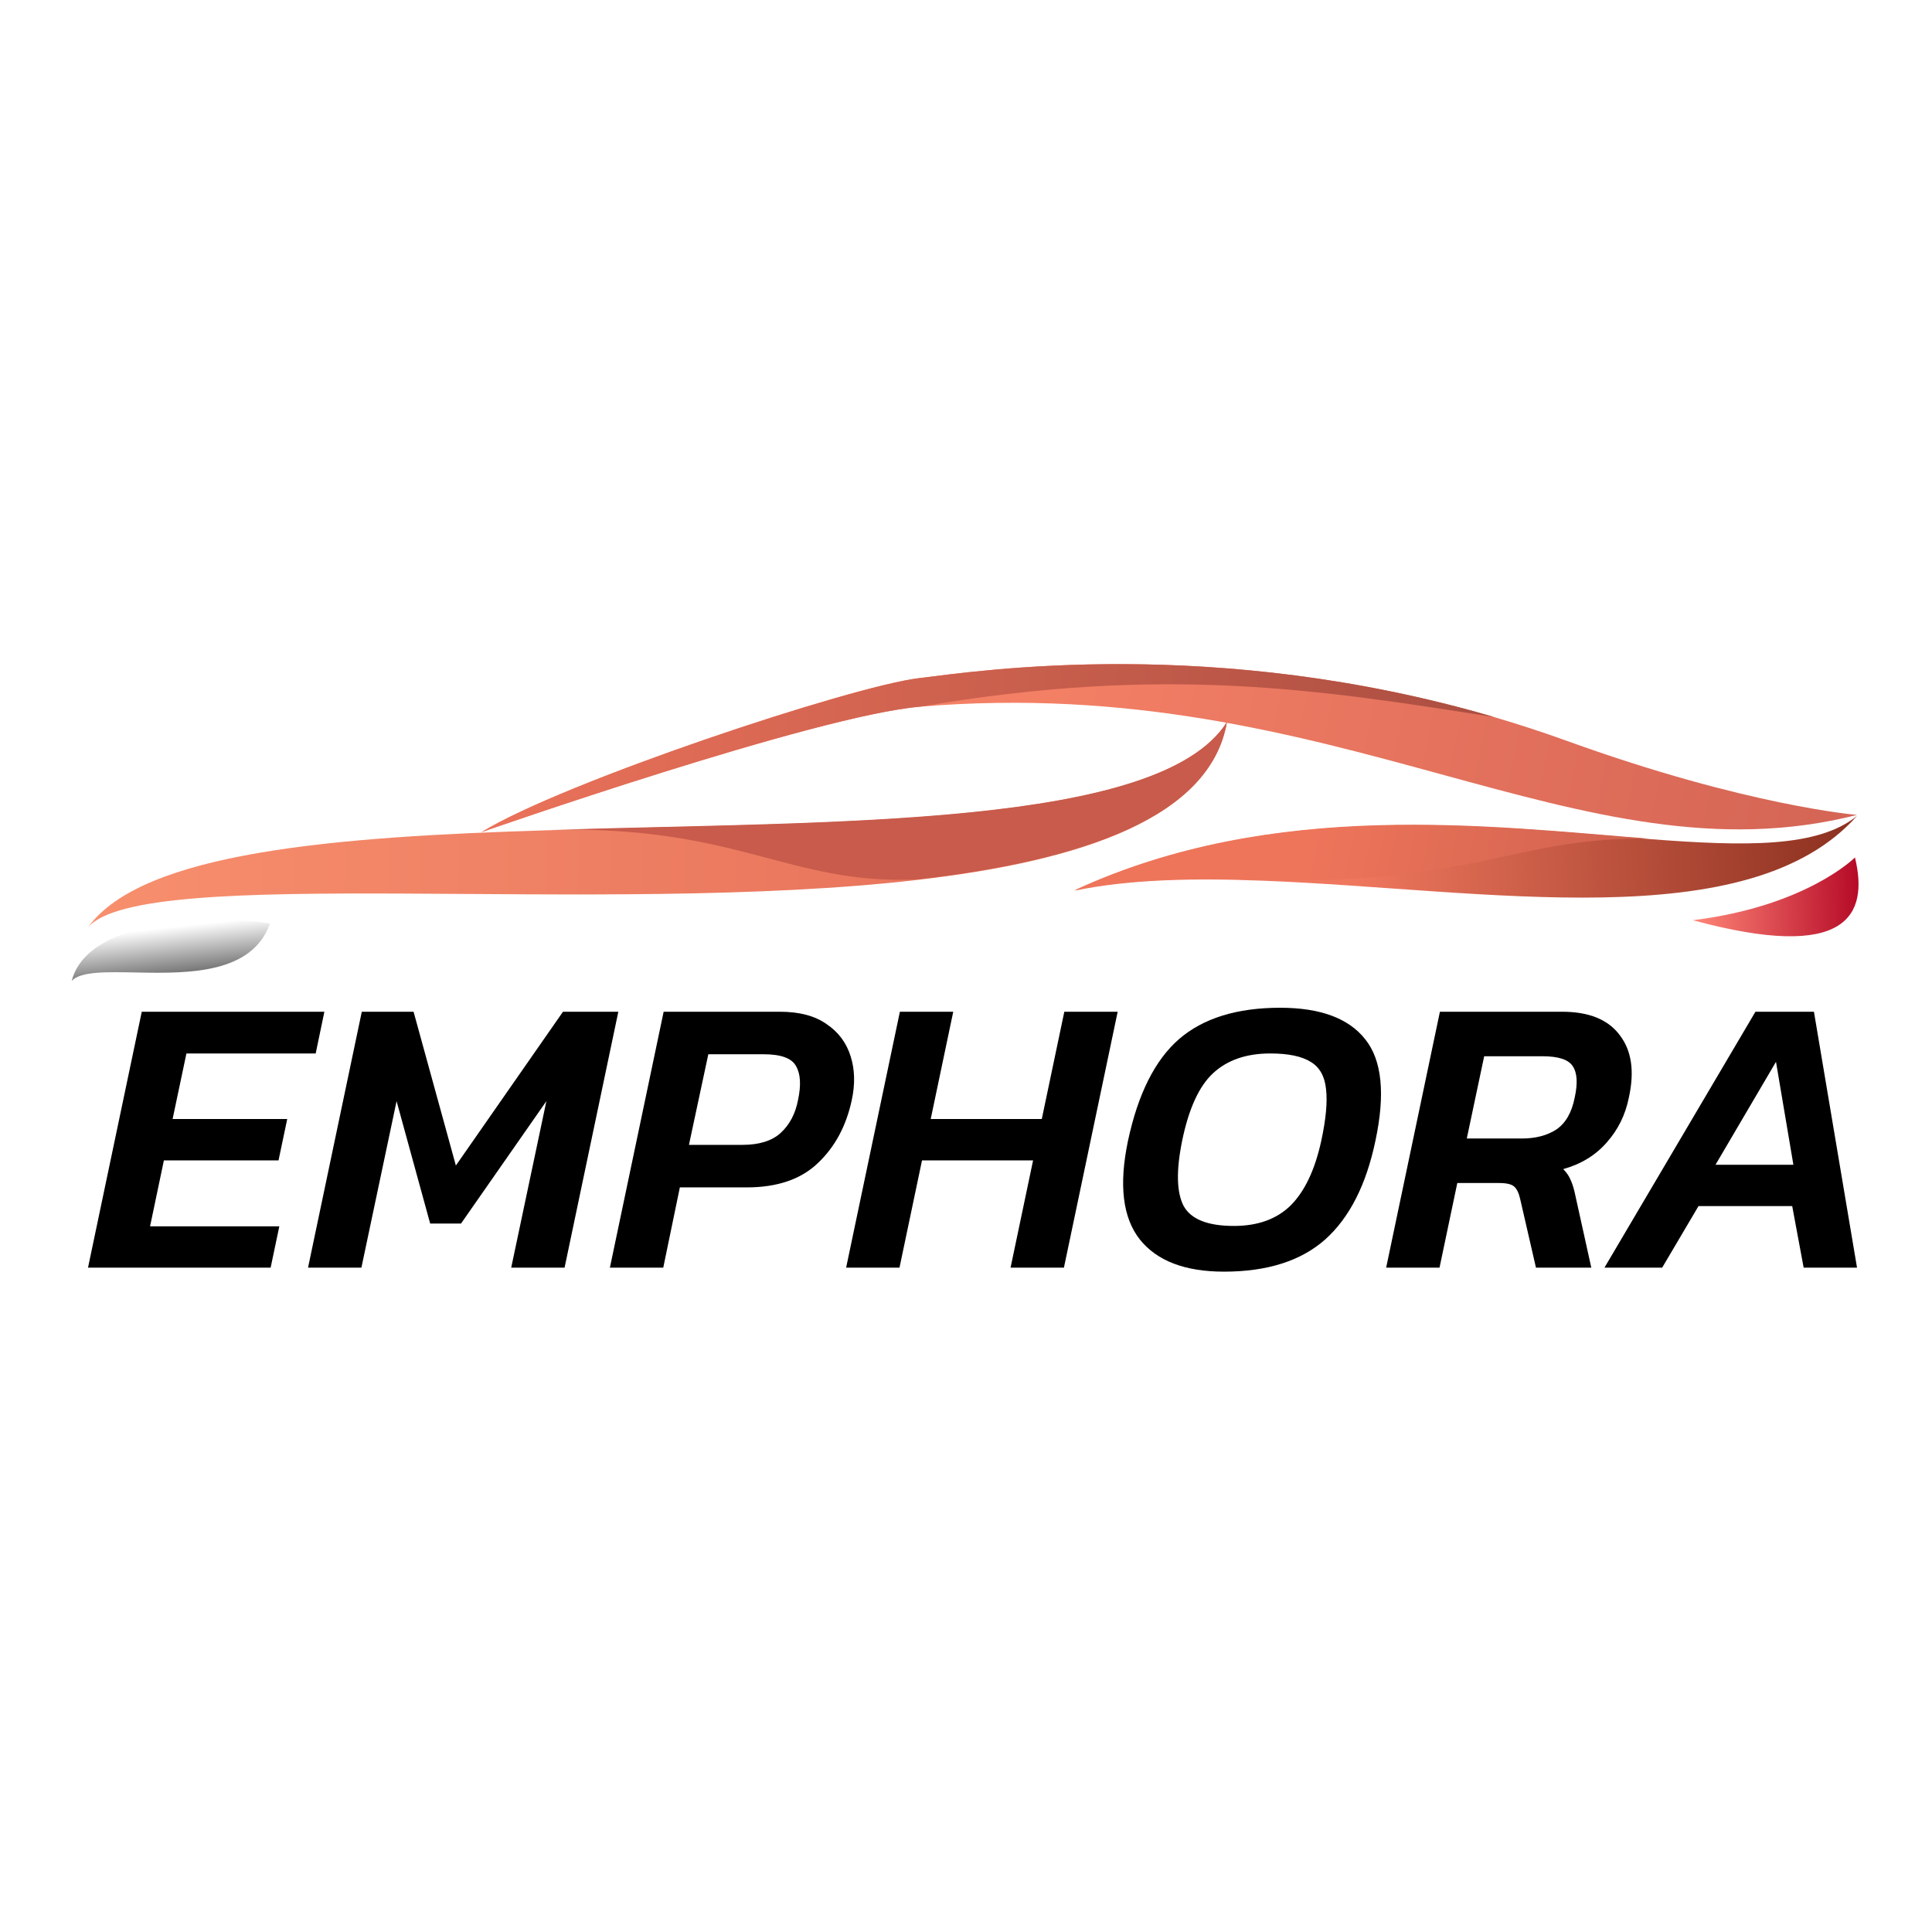 <svg width="512" height="512" viewBox="0 0 512 512" fill="none" xmlns="http://www.w3.org/2000/svg">
<rect width="512" height="512" fill="white"/>
<path d="M325.147 191.378C320.746 216.682 286.896 228.102 243.314 233.162C158.839 242.975 37.764 228.878 23.311 245.762C37.77 225.731 88.98 221.729 145.435 220.018H145.682C221.788 217.678 307.342 219.419 325.141 191.372L325.147 191.378Z" fill="url(#paint0_linear_1124_1788)"/>
<path d="M492.137 215.961C418.474 234.724 354.527 178.025 243.876 187.273C216.079 189.597 127.582 220.537 127.582 220.537C149.32 207.192 225.584 181.881 243.49 179.714C259.585 177.765 321.848 168.324 395.958 190.045H395.994C402.415 191.94 408.921 194.046 415.499 196.431C463.079 213.619 492.137 215.961 492.137 215.961Z" fill="url(#paint1_linear_1124_1788)"/>
<path d="M492.138 216.208C463.292 248.658 393.666 235.684 334.931 233.404C316.627 232.682 299.391 232.989 284.772 236.039C337.711 211.547 395.029 219.113 437.233 222.373H437.251C462.146 224.286 481.777 224.731 492.138 216.202V216.208Z" fill="url(#paint2_linear_1124_1788)"/>
<path d="M71.527 244.791C66.8 257.97 50.245 257.988 36.799 257.731C28.546 257.578 21.451 257.321 19 259.949C22.242 247.291 41.907 244.05 56.475 243.805C63.449 243.688 69.257 244.258 71.527 244.797V244.791Z" fill="url(#paint3_linear_1124_1788)"/>
<path d="M325.147 191.378C320.743 216.605 286.879 227.991 243.279 233.035C208.999 234.644 195.969 218.701 145.613 219.937C221.751 217.598 307.34 219.334 325.147 191.372V191.378Z" fill="url(#paint4_linear_1124_1788)"/>
<path d="M396.098 190.047C349.28 182.699 308.529 176.198 243.934 187.269C216.123 189.593 127.582 220.537 127.582 220.537C149.337 207.196 225.639 181.882 243.554 179.715C259.657 177.765 321.952 168.322 396.098 190.047Z" fill="url(#paint5_linear_1124_1788)"/>
<path d="M437.258 222.266C402.147 221.63 391.814 234.287 334.94 233.26V233.278C316.633 232.557 299.394 232.864 284.772 235.908C337.72 211.459 395.047 219.012 437.258 222.266Z" fill="url(#paint6_linear_1124_1788)"/>
<path d="M448.627 243.869C478.742 240.159 491.589 227.237 491.589 227.237C495.284 242.618 489.51 254.951 448.627 243.869Z" fill="url(#paint7_linear_1124_1788)"/>
<path d="M425.194 335.946L465.209 268.119H480.713L492.131 335.946H477.989L474.951 319.621H450.125L440.488 335.946H425.194ZM454.63 308.668H475.266L470.657 281.389L454.63 308.668Z" fill="black"/>
<path d="M367.346 335.946L381.592 268.119H413.96C421.083 268.119 426.181 270.19 429.254 274.333C432.396 278.405 433.199 283.917 431.663 290.868C430.755 295.432 428.8 299.399 425.797 302.77C422.864 306.14 419.023 308.492 414.274 309.826C415.182 310.739 415.846 311.722 416.265 312.775C416.754 313.829 417.172 315.233 417.522 316.988L421.712 335.946H407.047L402.856 317.726C402.507 316.181 401.984 315.093 401.285 314.461C400.587 313.829 399.26 313.513 397.305 313.513H386.201L381.487 335.946H367.346ZM388.715 301.717H403.275C406.977 301.717 410.049 300.909 412.494 299.294C414.938 297.609 416.544 294.8 417.312 290.868C418.15 287.077 417.976 284.303 416.788 282.548C415.671 280.792 412.982 279.915 408.723 279.915H393.324L388.715 301.717Z" fill="black"/>
<path d="M324.377 337C314.042 337 306.605 334.156 302.065 328.469C297.526 322.711 296.479 314.004 298.923 302.349C301.577 289.92 306.081 280.933 312.436 275.386C318.861 269.839 327.799 267.065 339.252 267.065C349.867 267.065 357.374 269.839 361.774 275.386C366.243 280.933 367.151 289.92 364.497 302.349C362.053 314.004 357.619 322.711 351.194 328.469C344.769 334.156 335.83 337 324.377 337ZM326.996 324.888C333.351 324.888 338.379 323.062 342.08 319.411C345.782 315.689 348.47 310.002 350.146 302.349C351.403 296.521 351.822 291.922 351.403 288.551C351.054 285.181 349.692 282.794 347.318 281.389C344.944 279.915 341.382 279.178 336.633 279.178C330.278 279.178 325.215 280.933 321.444 284.444C317.743 287.884 315.02 293.852 313.274 302.349C311.668 310.283 311.807 316.04 313.693 319.621C315.648 323.132 320.083 324.888 326.996 324.888Z" fill="black"/>
<path d="M224.232 335.946L238.479 268.119H252.62L246.649 296.556H276.084L282.055 268.119H296.197L281.95 335.946H267.809L273.78 307.509H244.345L238.374 335.946H224.232Z" fill="black"/>
<path d="M161.628 335.946L175.874 268.119H206.671C211.839 268.119 215.959 269.207 219.032 271.384C222.174 273.49 224.304 276.334 225.422 279.915C226.539 283.426 226.644 287.287 225.736 291.5C224.269 298.381 221.266 303.963 216.727 308.247C212.258 312.53 205.973 314.671 197.872 314.671H180.169L175.769 335.946H161.628ZM182.578 303.402H196.72C201.189 303.402 204.576 302.348 206.881 300.242C209.255 298.065 210.791 295.151 211.49 291.5C212.328 287.568 212.153 284.584 210.966 282.548C209.849 280.441 206.985 279.388 202.376 279.388H187.711L182.578 303.402Z" fill="black"/>
<path d="M81.633 335.946L95.879 268.119H109.601L120.81 308.878L149.198 268.119H163.863L149.617 335.946H135.475L144.798 291.816L122.172 324.256H114.001L105.097 291.816L95.774 335.946H81.633Z" fill="black"/>
<path d="M23.323 335.946L37.569 268.119H85.965L83.66 279.178H49.406L45.74 296.556H76.118L73.814 307.509H43.435L39.769 324.993H74.023L71.718 335.946H23.323Z" fill="black"/>
<defs>
<linearGradient id="paint0_linear_1124_1788" x1="23.854" y1="215.795" x2="324.63" y2="221.183" gradientUnits="userSpaceOnUse">
<stop stop-color="#F78F6D"/>
<stop offset="1" stop-color="#E36B56"/>
</linearGradient>
<linearGradient id="paint1_linear_1124_1788" x1="274.941" y1="207.464" x2="476.478" y2="249.153" gradientUnits="userSpaceOnUse">
<stop stop-color="#F37F65"/>
<stop offset="1" stop-color="#D56555"/>
</linearGradient>
<linearGradient id="paint2_linear_1124_1788" x1="358.479" y1="230.358" x2="487.756" y2="223.131" gradientUnits="userSpaceOnUse">
<stop stop-color="#EF775E"/>
<stop offset="1" stop-color="#8E3221"/>
</linearGradient>
<linearGradient id="paint3_linear_1124_1788" x1="44.579" y1="245.769" x2="46.034" y2="259.21" gradientUnits="userSpaceOnUse">
<stop stop-color="white"/>
<stop offset="1" stop-color="#686869"/>
</linearGradient>
<linearGradient id="paint4_linear_1124_1788" x1="145.806" y1="209.764" x2="20.775" y2="207.517" gradientUnits="userSpaceOnUse">
<stop stop-color="#C85B4B"/>
<stop offset="1" stop-color="#A84C40"/>
</linearGradient>
<linearGradient id="paint5_linear_1124_1788" x1="128.028" y1="196.698" x2="395.909" y2="201.549" gradientUnits="userSpaceOnUse">
<stop stop-color="#EB725A"/>
<stop offset="1" stop-color="#AB4E41"/>
</linearGradient>
<linearGradient id="paint6_linear_1124_1788" x1="346.37" y1="226.048" x2="429.262" y2="243.324" gradientUnits="userSpaceOnUse">
<stop stop-color="#EE755A"/>
<stop offset="1" stop-color="#D1624F"/>
</linearGradient>
<linearGradient id="paint7_linear_1124_1788" x1="448.499" y1="238.412" x2="492.593" y2="237.467" gradientUnits="userSpaceOnUse">
<stop stop-color="#FF8778"/>
<stop offset="1" stop-color="#B60A27"/>
</linearGradient>
</defs>
</svg>
